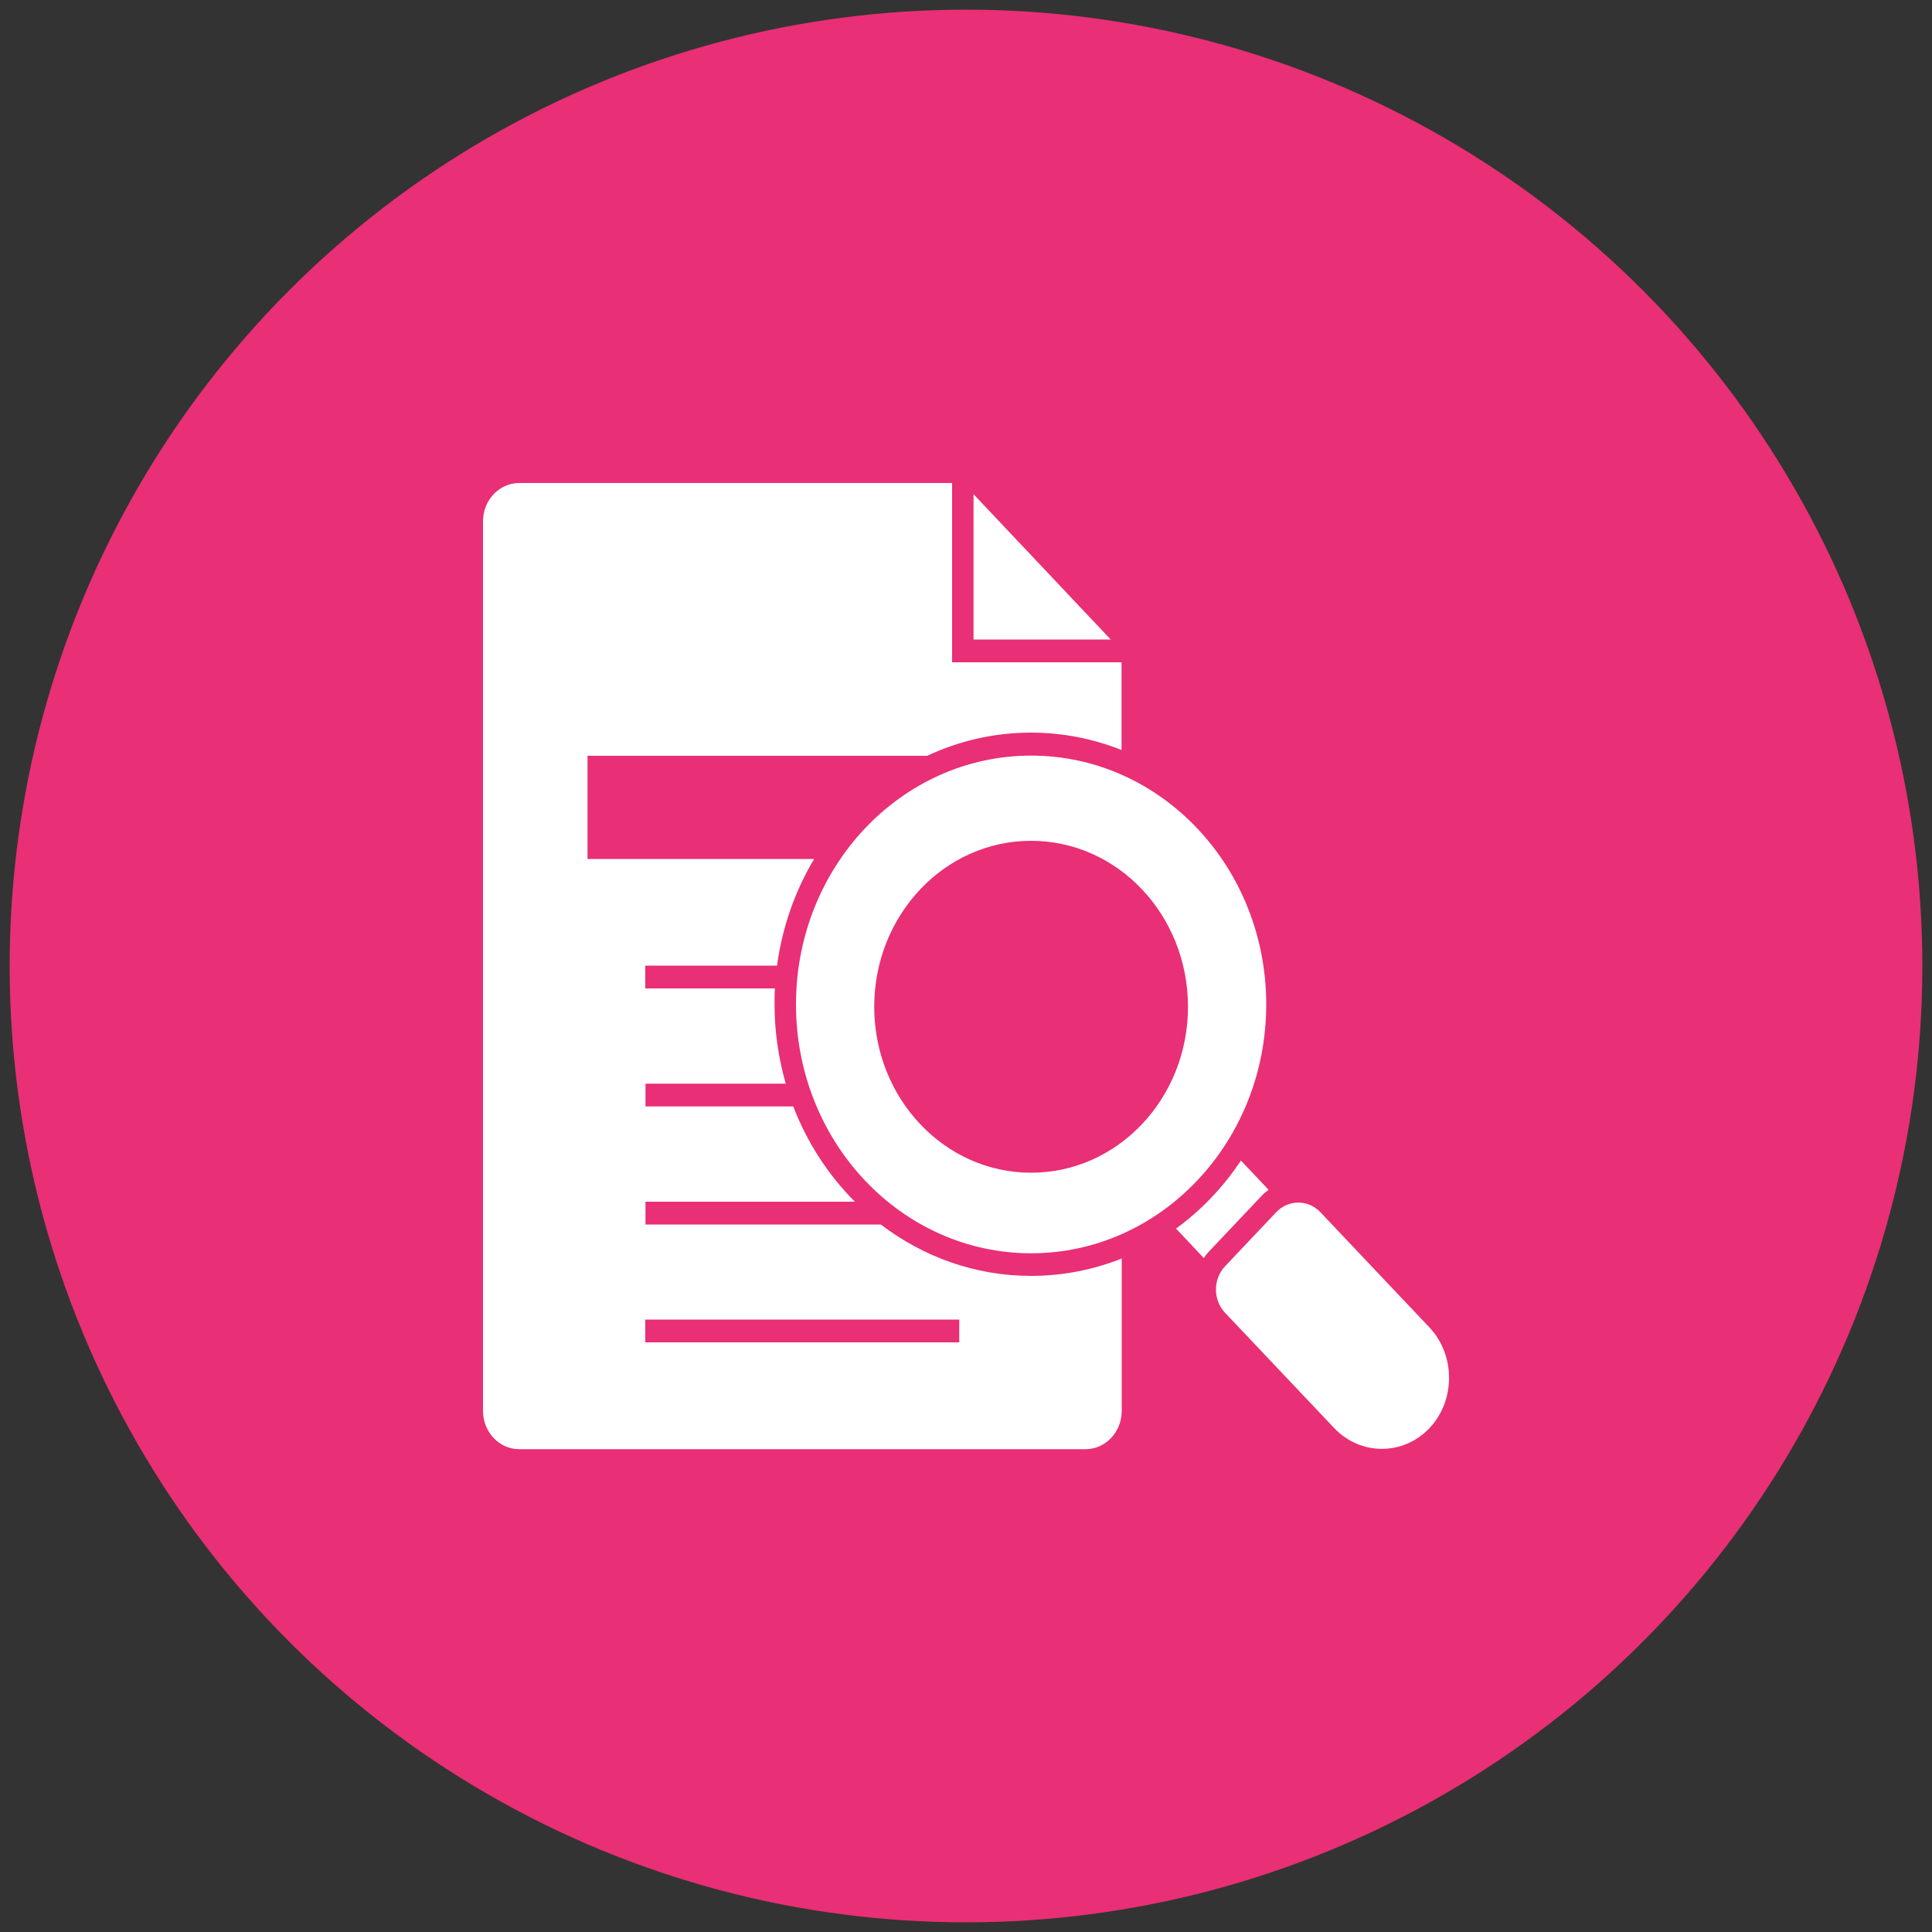<?xml version="1.0" encoding="UTF-8"?><svg xmlns="http://www.w3.org/2000/svg" viewBox="0 0 100 100"><rect x="0" y="0" width="100" height="100" fill="#333333" stroke="none"/><defs><style>.cls-1{fill:#fff;fill-rule:evenodd;}.cls-2{fill:#e92f75;stroke:#e92f75;stroke-miterlimit:10;}</style></defs><g id="Layer_1"><circle class="cls-2" cx="50" cy="50" r="49"/></g><g id="Layer_2"><g id="Case_Study"><path id="_463805112" class="cls-1" d="M58.05,38.83v-4.55h-8.77v-9.28H26.87c-1.03,0-1.87,.89-1.87,1.98v46.05c0,1.09,.84,1.98,1.87,1.98h29.32c1.03,0,1.87-.89,1.87-1.98v-7.89c-1.46,.58-3.04,.9-4.69,.9-2.91,0-5.59-.99-7.78-2.66h-12.18v-1.18h10.84c-1.37-1.37-2.47-3.05-3.19-4.93h-7.65v-1.18h7.26c-.37-1.3-.58-2.68-.58-4.11,0-.28,0-.55,.02-.82h-6.71v-1.18h6.82c.27-2.01,.94-3.88,1.92-5.52h-11.73v-5.34h17.58c1.64-.77,3.46-1.2,5.37-1.2,1.65,0,3.23,.32,4.69,.9h0Zm-24.65,29.47h16.25v1.18h-16.25v-1.18Zm24.09-35.2l-7.1-7.52v7.52h7.1Z"/><path id="_463805160" class="cls-1" d="M41.2,51.99c0-7.11,5.45-12.88,12.17-12.88s12.17,5.77,12.17,12.88-5.45,12.88-12.17,12.88-12.17-5.77-12.17-12.88h0Zm4.05,.12c0-4.74,3.63-8.59,8.12-8.59s8.12,3.85,8.12,8.59-3.63,8.59-8.12,8.59-8.12-3.85-8.12-8.59h0Z"/><path id="_463804032" class="cls-1" d="M65.65,61.57l-1.42-1.5c-.91,1.37-2.05,2.57-3.36,3.52l1.44,1.53c.09-.14,.2-.28,.32-.4l2.65-2.8c.12-.13,.25-.24,.38-.33h0Z"/><path id="_463804536" class="cls-1" d="M63.41,65.54l2.65-2.8c.63-.66,1.65-.66,2.28,0l5.65,5.97c1.35,1.43,1.35,3.78,0,5.21h0c-1.36,1.43-3.57,1.43-4.93,0l-5.65-5.97c-.63-.66-.63-1.75,0-2.41h0Z"/></g></g></svg>